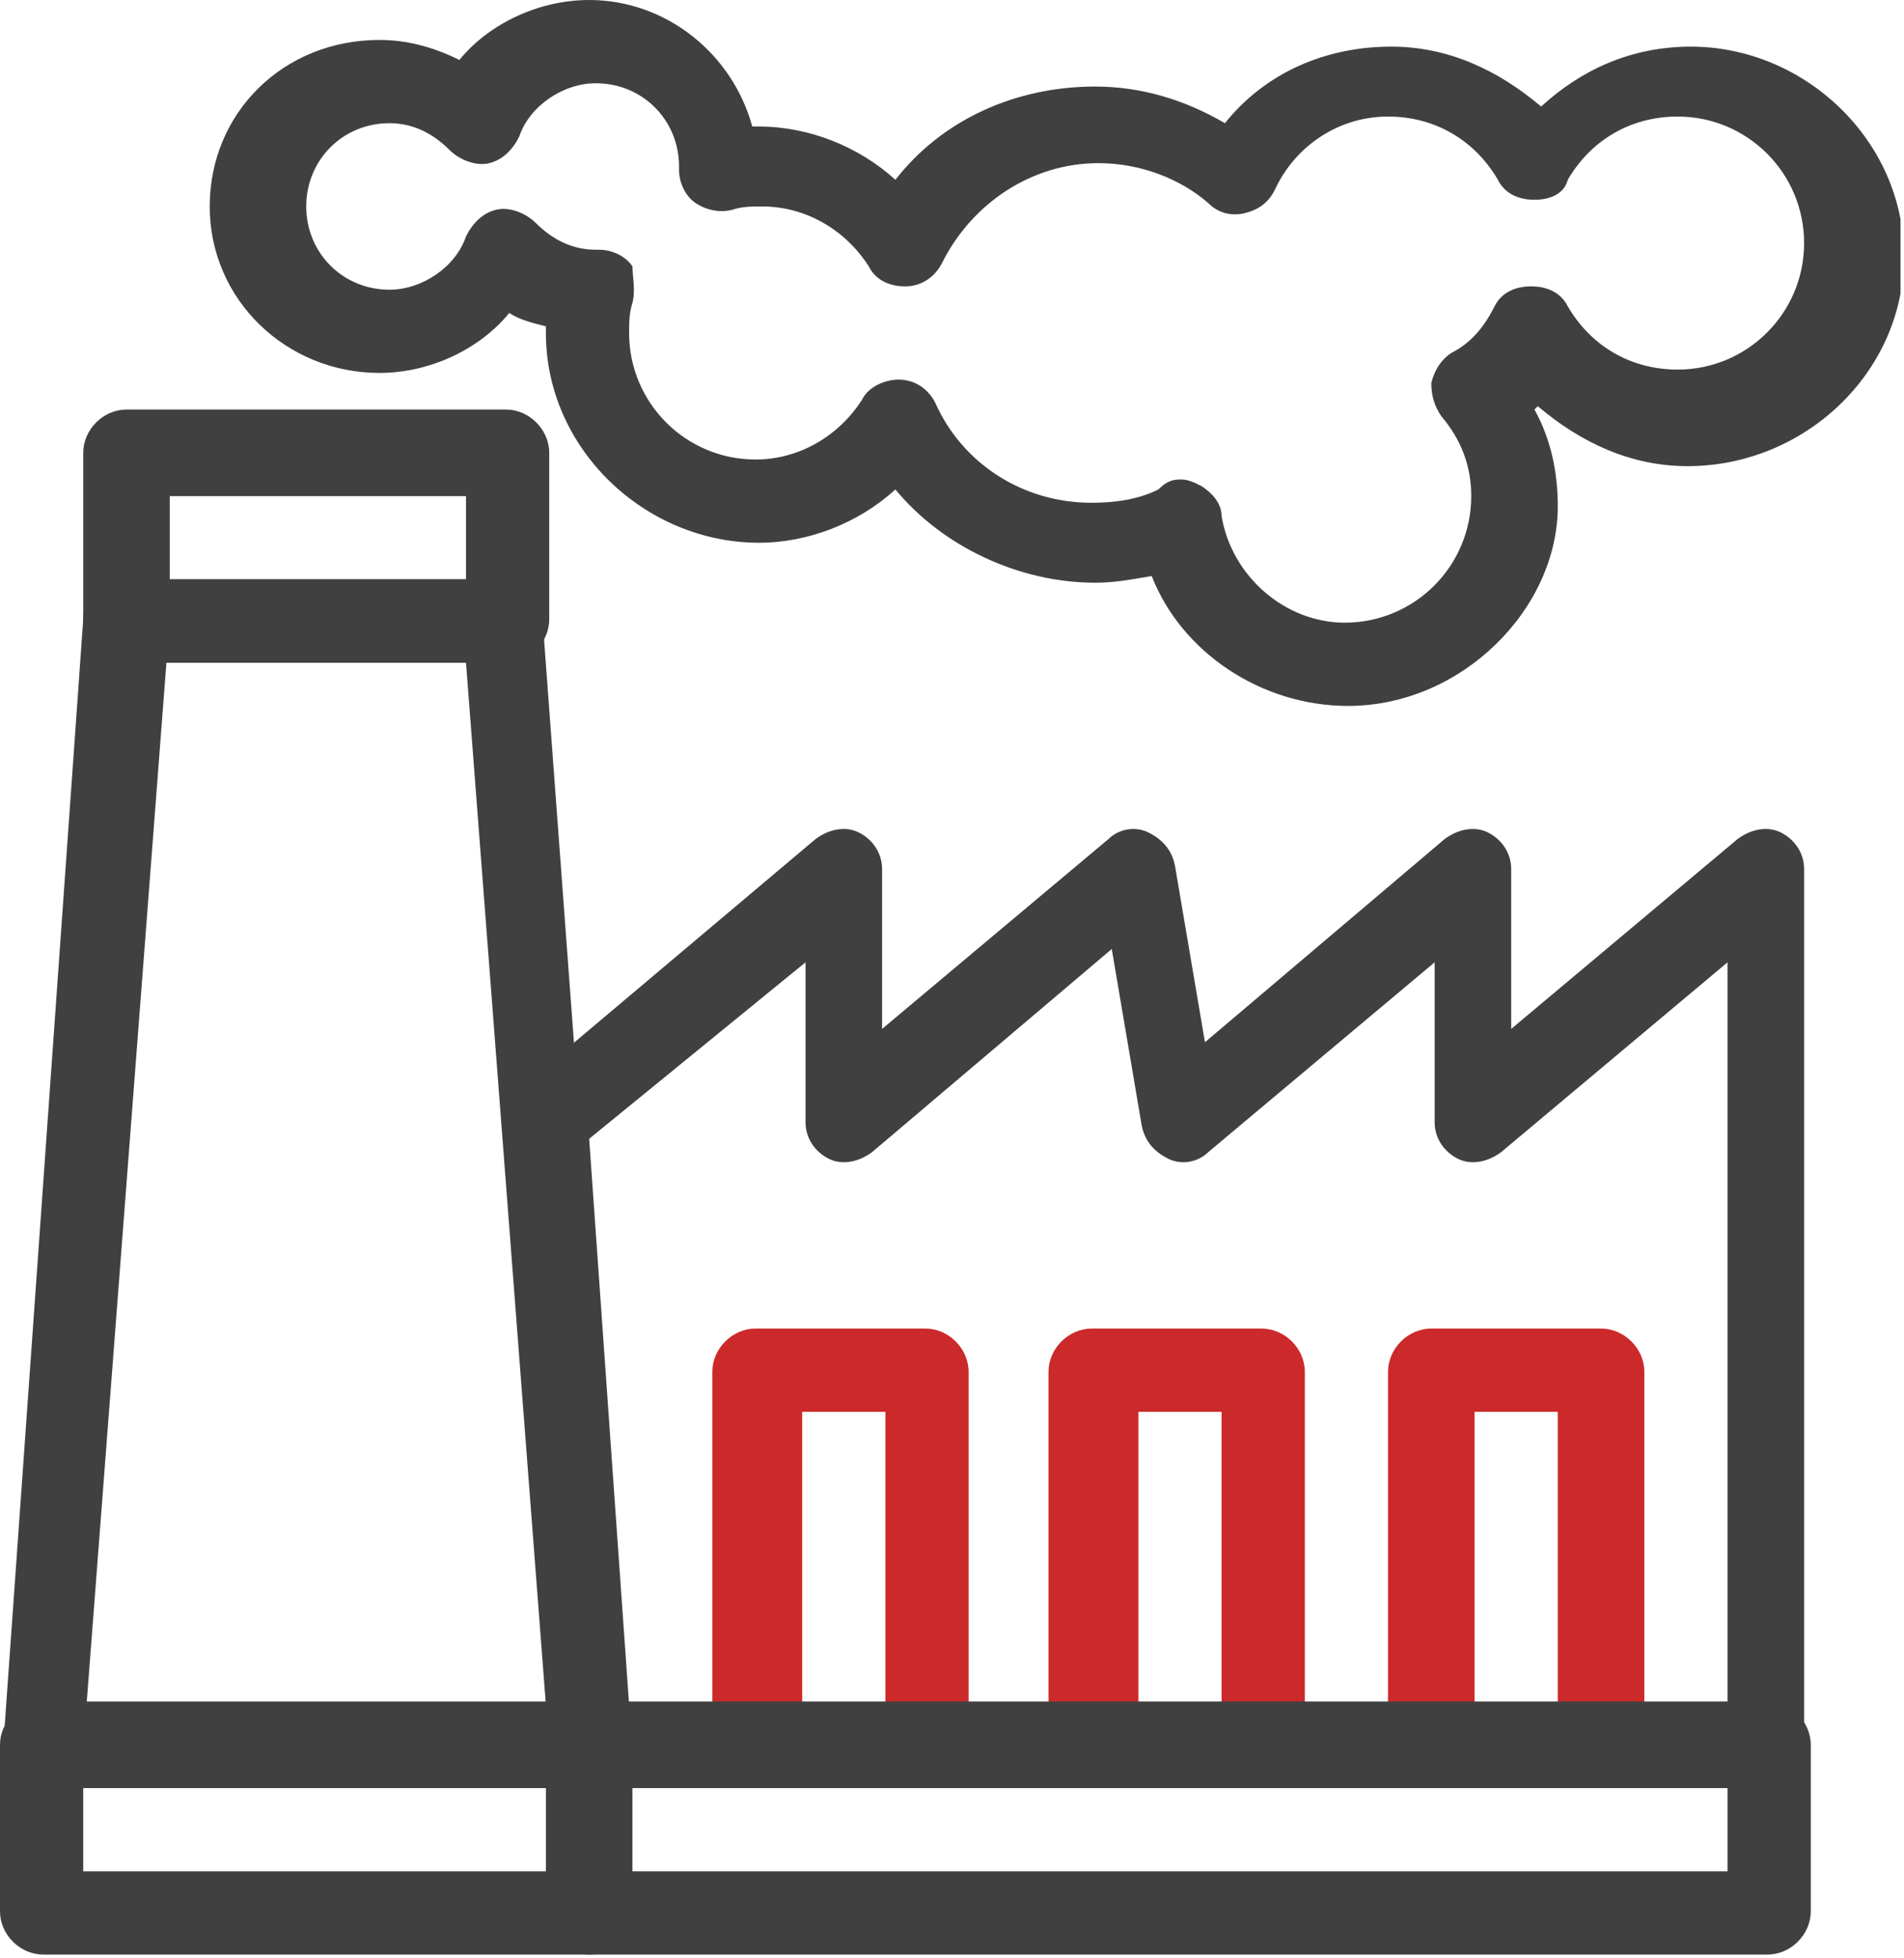 <?xml version="1.0" encoding="UTF-8"?> <svg xmlns="http://www.w3.org/2000/svg" viewBox="0 0 57.1 58.7" fill="none"><g clip-path="url(#clip0_815_992)"><path d="M53.006 53.605H17.669C16.97 53.605 16.471 53.106 16.471 52.407L15.173 33.64C15.173 33.241 15.273 32.842 15.572 32.642L24.457 25.155C24.856 24.856 25.355 24.756 25.754 24.956C26.154 25.155 26.453 25.555 26.453 26.054V30.846L33.241 25.155C33.54 24.856 34.04 24.756 34.439 24.956C34.838 25.155 35.138 25.455 35.237 25.954L36.136 31.245L43.323 25.155C43.722 24.856 44.222 24.756 44.621 24.956C45.02 25.155 45.32 25.555 45.32 26.054V30.846L52.108 25.155C52.507 24.856 53.006 24.756 53.405 24.956C53.805 25.155 54.104 25.555 54.104 26.054V52.307C54.304 53.006 53.705 53.605 53.006 53.605ZM18.867 51.11H51.808V28.849L45.02 34.539C44.621 34.838 44.122 34.938 43.722 34.739C43.323 34.539 43.024 34.14 43.024 33.64V28.849L36.236 34.539C35.936 34.838 35.437 34.938 35.038 34.739C34.639 34.539 34.339 34.239 34.239 33.74L33.341 28.45L26.154 34.539C25.754 34.838 25.255 34.938 24.856 34.739C24.457 34.539 24.157 34.14 24.157 33.64V28.849L17.669 34.14L18.867 51.11Z" fill="#404040"></path><path d="M17.669 53.605H1.298C0.998 53.605 0.599 53.505 0.399 53.206C0.2 52.906 0 52.607 0.1 52.307L2.496 18.567C2.496 17.868 3.095 17.369 3.694 17.369H15.073C15.772 17.369 16.271 17.868 16.271 18.567L18.767 52.207C18.767 52.507 18.667 52.906 18.467 53.106C18.368 53.405 17.968 53.605 17.669 53.605ZM2.595 51.109H16.371L13.975 19.865H4.991L2.595 51.109Z" fill="#404040"></path><path d="M15.173 19.865H3.793C3.095 19.865 2.496 19.266 2.496 18.567V13.576C2.496 12.877 3.095 12.278 3.793 12.278H15.173C15.872 12.278 16.471 12.877 16.471 13.576V18.567C16.471 19.266 15.872 19.865 15.173 19.865ZM5.091 17.369H13.975V14.874H5.091V17.369Z" fill="#404040"></path><path d="M27.751 53.605H22.66C21.961 53.605 21.362 53.006 21.362 52.307V41.127C21.362 40.428 21.961 39.829 22.66 39.829H27.751C28.45 39.829 29.048 40.428 29.048 41.127V52.407C29.048 53.006 28.45 53.605 27.751 53.605ZM24.057 51.109H26.553V42.325H24.057V51.109Z" fill="#CC292A"></path><path d="M37.833 53.605H32.742C32.043 53.605 31.444 53.006 31.444 52.307V41.127C31.444 40.428 32.043 39.829 32.742 39.829H37.833C38.532 39.829 39.131 40.428 39.131 41.127V52.407C39.231 53.006 38.532 53.605 37.833 53.605ZM34.14 51.109H36.635V42.325H34.14V51.109Z" fill="#CC292A"></path><path d="M48.015 53.605H42.924C42.225 53.605 41.626 53.006 41.626 52.307V41.127C41.626 40.428 42.225 39.829 42.924 39.829H48.015C48.714 39.829 49.313 40.428 49.313 41.127V52.407C49.313 53.006 48.714 53.605 48.015 53.605ZM44.222 51.109H46.717V42.325H44.222V51.109Z" fill="#CC292A"></path><path d="M53.006 58.596H1.298C0.599 58.596 0 57.997 0 57.299V52.307C0 51.609 0.599 51.01 1.298 51.01H53.006C53.705 51.01 54.304 51.609 54.304 52.307V57.299C54.304 57.997 53.705 58.596 53.006 58.596ZM2.496 56.101H51.808V53.605H2.496V56.101Z" fill="#404040"></path><path d="M17.669 58.596C16.97 58.596 16.371 57.997 16.371 57.299V52.307C16.371 51.609 16.97 51.01 17.669 51.01C18.367 51.01 18.966 51.609 18.966 52.307V57.299C18.966 57.997 18.367 58.596 17.669 58.596Z" fill="#404040"></path><path d="M40.428 21.163C37.833 21.163 35.437 19.565 34.539 17.269C33.94 17.369 33.441 17.469 32.842 17.469C30.546 17.469 28.25 16.371 26.853 14.674C25.754 15.672 24.257 16.271 22.76 16.271C19.366 16.271 16.371 13.476 16.371 9.982C16.371 9.883 16.371 9.883 16.371 9.783C15.972 9.683 15.572 9.583 15.273 9.383C14.375 10.481 12.877 11.18 11.38 11.18C8.585 11.18 6.289 8.984 6.289 6.189C6.289 3.394 8.485 1.198 11.38 1.198C12.178 1.198 12.977 1.398 13.776 1.797C14.674 0.699 16.171 0 17.669 0C19.965 0 21.961 1.597 22.56 3.793C22.66 3.793 22.66 3.793 22.76 3.793C24.257 3.793 25.754 4.392 26.853 5.39C28.25 3.594 30.446 2.595 32.842 2.595C34.239 2.595 35.537 2.995 36.735 3.693C37.933 2.196 39.73 1.398 41.726 1.398C43.423 1.398 44.921 2.096 46.218 3.194C47.416 2.096 48.913 1.398 50.71 1.398C54.104 1.398 57.099 4.193 57.099 7.686C57.099 11.18 54.104 13.975 50.61 13.975C48.913 13.975 47.416 13.276 46.118 12.178L46.018 12.278C46.518 13.177 46.717 14.175 46.717 15.173C46.717 18.268 43.822 21.163 40.428 21.163ZM35.437 14.375C35.637 14.375 35.837 14.474 36.036 14.574C36.336 14.774 36.635 15.073 36.635 15.473C36.935 17.269 38.532 18.667 40.329 18.667C42.425 18.667 44.122 16.97 44.122 14.874C44.122 13.975 43.822 13.177 43.224 12.478C43.024 12.178 42.924 11.879 42.924 11.48C43.024 11.08 43.224 10.781 43.523 10.581C44.122 10.282 44.521 9.783 44.821 9.184C45.02 8.784 45.42 8.585 45.919 8.585C46.418 8.585 46.817 8.784 47.017 9.184C47.715 10.382 48.913 11.08 50.311 11.08C52.407 11.08 54.104 9.383 54.104 7.287C54.104 5.191 52.407 3.494 50.311 3.494C48.913 3.494 47.715 4.193 47.017 5.39C46.917 5.79 46.518 5.989 46.018 5.989C45.519 5.989 45.12 5.79 44.921 5.39C44.222 4.193 43.024 3.494 41.626 3.494C40.129 3.494 38.831 4.392 38.232 5.69C38.033 6.089 37.733 6.289 37.334 6.389C36.935 6.489 36.535 6.389 36.236 6.089C35.437 5.39 34.239 4.891 32.942 4.891C30.945 4.891 29.148 6.089 28.25 7.886C28.05 8.285 27.651 8.585 27.152 8.585C26.653 8.585 26.254 8.385 26.054 7.986C25.355 6.888 24.157 6.189 22.86 6.189C22.56 6.189 22.261 6.189 21.961 6.289C21.562 6.389 21.163 6.289 20.863 6.089C20.564 5.89 20.364 5.49 20.364 5.091V4.991C20.364 3.594 19.266 2.496 17.868 2.496C16.87 2.496 15.872 3.194 15.572 4.093C15.373 4.492 15.073 4.792 14.674 4.891C14.275 4.991 13.776 4.792 13.476 4.492C12.977 3.993 12.378 3.693 11.679 3.693C10.282 3.693 9.184 4.792 9.184 6.189C9.184 7.587 10.282 8.685 11.679 8.685C12.678 8.685 13.676 7.986 13.975 7.087C14.175 6.688 14.474 6.389 14.874 6.289C15.273 6.189 15.772 6.389 16.072 6.688C16.571 7.187 17.17 7.487 17.868 7.487H17.968C18.368 7.487 18.767 7.686 18.966 7.986C18.966 8.285 19.066 8.685 18.966 9.084C18.867 9.383 18.867 9.683 18.867 9.982C18.867 12.079 20.564 13.776 22.66 13.776C23.958 13.776 25.155 13.077 25.854 11.979C26.054 11.58 26.553 11.38 26.952 11.38C27.451 11.38 27.851 11.679 28.05 12.079C28.849 13.875 30.646 15.073 32.742 15.073C33.441 15.073 34.14 14.973 34.739 14.674C35.038 14.375 35.238 14.375 35.437 14.375Z" fill="#404040"></path></g><defs><clipPath id="clip0_815_992"><rect width="14.238" height="14.637" fill="white" transform="scale(4.003)"></rect></clipPath></defs></svg> 